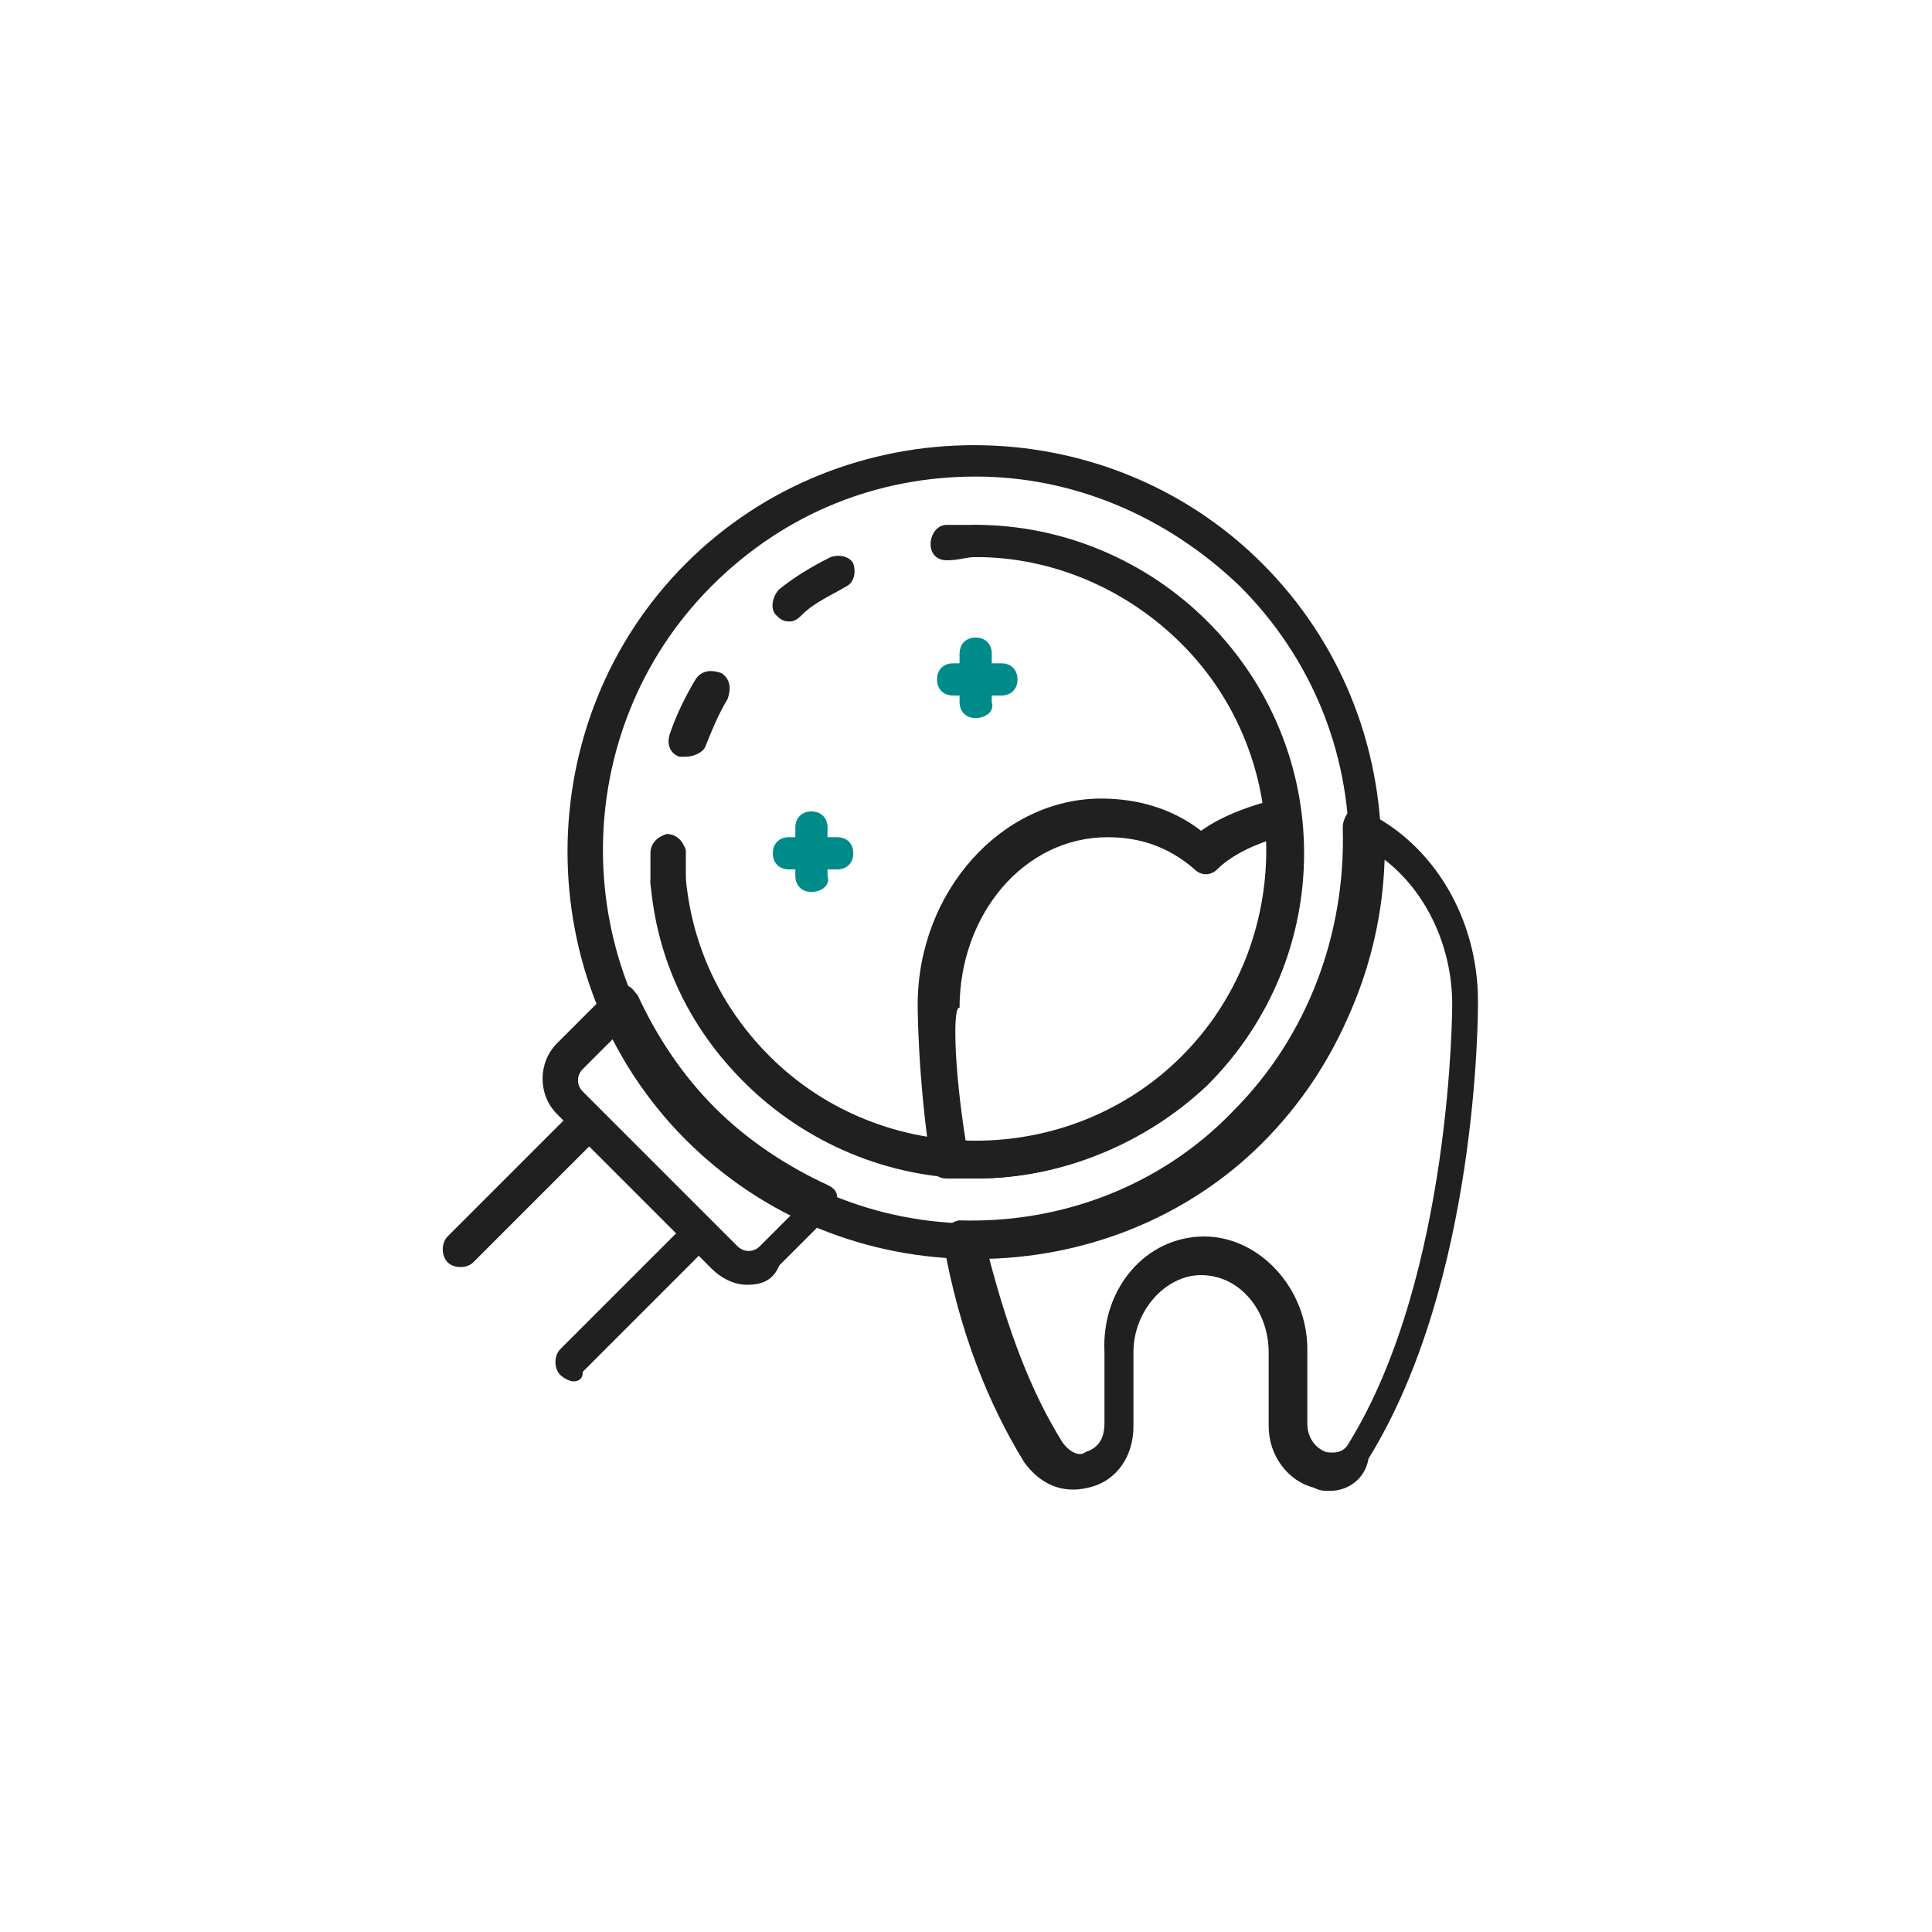 <?xml version="1.0" encoding="utf-8"?>
<!-- Generator: Adobe Illustrator 27.6.1, SVG Export Plug-In . SVG Version: 6.00 Build 0)  -->
<svg version="1.1" id="レイヤー_1" xmlns="http://www.w3.org/2000/svg" xmlns:xlink="http://www.w3.org/1999/xlink" x="0px"
	 y="0px" viewBox="0 0 60 60" style="enable-background:new 0 0 60 60;" xml:space="preserve">
<style type="text/css">
	.st0{fill:#202020;}
	.st1{fill:#008B8B;}
</style>
<g>
	<path class="st0" d="M30.3,36.6c-2.7,0-5.3-1.1-7.2-3c-1.7-1.7-2.7-3.8-2.9-6.2c0-0.3,0.2-0.6,0.5-0.6c0.3,0,0.6,0.2,0.6,0.5
		c0.2,2.1,1.1,4,2.6,5.5c3.5,3.5,9.3,3.5,12.8,0c3.5-3.5,3.5-9.3,0-12.8c-1.7-1.7-4-2.7-6.4-2.7c-0.3,0-0.5-0.2-0.5-0.5
		s0.2-0.5,0.5-0.5c2.7,0,5.3,1.1,7.2,3c4,4,4,10.4,0,14.4C35.6,35.5,33,36.6,30.3,36.6z"/>
	<path class="st0" d="M29.4,17.4c-0.3,0-0.5-0.2-0.5-0.5c0-0.3,0.2-0.6,0.5-0.6c0.3,0,0.6,0,0.9,0c0.3,0,0.5,0.2,0.5,0.5
		s-0.2,0.5-0.5,0.5C30,17.3,29.8,17.4,29.4,17.4C29.5,17.4,29.5,17.4,29.4,17.4z"/>
	<path class="st0" d="M21.3,23.5c-0.1,0-0.1,0-0.2,0c-0.3-0.1-0.4-0.4-0.3-0.7c0.2-0.6,0.5-1.2,0.8-1.7c0.2-0.3,0.5-0.3,0.8-0.2
		c0.3,0.2,0.3,0.5,0.2,0.8c-0.3,0.5-0.5,1-0.7,1.5C21.8,23.4,21.5,23.5,21.3,23.5z M24.5,19.3c-0.2,0-0.3-0.1-0.4-0.2
		c-0.2-0.2-0.1-0.6,0.1-0.8c0.5-0.4,1-0.7,1.6-1c0.3-0.1,0.6,0,0.7,0.2c0.1,0.3,0,0.6-0.2,0.7c-0.5,0.3-1,0.5-1.4,0.9
		C24.7,19.3,24.6,19.3,24.5,19.3z"/>
	<path class="st0" d="M20.7,27.9c-0.3,0-0.5-0.2-0.5-0.5c0-0.3,0-0.6,0-0.9c0-0.3,0.2-0.5,0.5-0.6c0.3,0,0.5,0.2,0.6,0.5
		c0,0.3,0,0.5,0,0.8C21.3,27.6,21.1,27.9,20.7,27.9C20.8,27.9,20.8,27.9,20.7,27.9z"/>
	<path class="st0" d="M17.8,42.9c-0.1,0-0.3-0.1-0.4-0.2c-0.2-0.2-0.2-0.6,0-0.8l3.6-3.6l-2.7-2.7l-3.6,3.6c-0.2,0.2-0.6,0.2-0.8,0
		c-0.2-0.2-0.2-0.6,0-0.8l3.9-3.9c0.1-0.1,0.2-0.2,0.4-0.2c0.1,0,0.3,0.1,0.4,0.2l3.4,3.4c0.2,0.2,0.2,0.6,0,0.8l-3.9,3.9
		C18.1,42.8,18,42.9,17.8,42.9z"/>
	<path class="st0" d="M23.2,39.9c-0.4,0-0.8-0.2-1.1-0.5l-4.8-4.8c-0.6-0.6-0.6-1.6,0-2.2l1.6-1.6c0.1-0.1,0.3-0.2,0.5-0.2
		c0.2,0,0.3,0.2,0.4,0.3c0.6,1.3,1.4,2.5,2.4,3.5c1,1,2.2,1.8,3.5,2.4c0.2,0.1,0.3,0.2,0.3,0.4c0,0.2,0,0.4-0.2,0.5l-1.6,1.6
		C24,39.8,23.6,39.9,23.2,39.9z M19.1,32.2l-1,1c-0.2,0.2-0.2,0.5,0,0.7l4.8,4.8c0.2,0.2,0.5,0.2,0.7,0l1-1
		c-1.2-0.6-2.2-1.4-3.2-2.3C20.4,34.4,19.7,33.4,19.1,32.2z"/>
	<path class="st0" d="M30.3,36.6c-0.3,0-0.6,0-0.9,0c-0.3,0-0.5-0.2-0.5-0.5c-0.4-2.7-0.4-4.8-0.4-4.9c0-3.5,2.6-6.4,5.7-6.4
		c1.1,0,2.2,0.3,3.1,1c0.7-0.5,1.6-0.8,2.4-1c0.1,0,0.3,0,0.4,0.1c0.1,0.1,0.2,0.2,0.2,0.4c0.3,3.1-0.7,6.1-2.9,8.3
		C35.6,35.5,33,36.6,30.3,36.6z M30,35.5c2.5,0.1,5-0.9,6.8-2.6c1.8-1.8,2.8-4.3,2.6-6.8c-0.6,0.2-1.2,0.5-1.6,0.9
		c-0.2,0.2-0.5,0.2-0.7,0c-0.8-0.7-1.7-1-2.7-1c-2.6,0-4.6,2.4-4.6,5.3C29.6,31.2,29.6,33,30,35.5z"/>
	<path class="st0" d="M41.3,46.3c-0.2,0-0.3,0-0.5-0.1c-0.8-0.2-1.4-1-1.4-1.9V42c0-1.3-0.9-2.4-2.1-2.4c-1.1,0-2.1,1.1-2.1,2.4v2.3
		c0,0.9-0.5,1.7-1.4,1.9c-0.8,0.2-1.5-0.1-2-0.8c-1.1-1.8-2-4-2.5-6.8c0-0.2,0-0.3,0.1-0.5c0.1-0.1,0.3-0.2,0.4-0.2
		c3.2,0.1,6.3-1.1,8.5-3.4c2.3-2.3,3.5-5.5,3.4-8.8c0-0.2,0.1-0.4,0.2-0.5c0.2-0.1,0.4-0.1,0.5,0c2.1,1,3.5,3.3,3.5,5.9
		c0,0.4,0,8.7-3.4,14.2C42.4,45.9,41.9,46.3,41.3,46.3z M37.4,38.4c1.7,0,3.2,1.6,3.2,3.5v2.3c0,0.5,0.3,0.8,0.6,0.9
		c0.1,0,0.5,0.1,0.7-0.3c3.2-5.2,3.2-13.6,3.2-13.6c0-1.8-0.8-3.5-2.1-4.5c-0.1,3.2-1.4,6.3-3.7,8.6c-2.3,2.3-5.4,3.6-8.6,3.7
		c0.6,2.3,1.3,4.2,2.3,5.8c0.3,0.4,0.6,0.4,0.7,0.3c0.3-0.1,0.6-0.3,0.6-0.9V42C34.2,40,35.6,38.4,37.4,38.4z"/>
	<path class="st0" d="M30.3,39.1c-3.4,0-6.6-1.3-9-3.7c-4.9-4.9-4.9-13,0-17.9c4.9-4.9,13-4.9,17.9,0c2.4,2.4,3.7,5.6,3.7,9
		c0,3.4-1.3,6.6-3.7,9C36.9,37.8,33.7,39.1,30.3,39.1z M30.3,14.8c-3,0-5.9,1.1-8.2,3.4c-4.5,4.5-4.5,11.9,0,16.4
		c2.2,2.2,5.1,3.4,8.2,3.4s6-1.2,8.2-3.4c2.2-2.2,3.4-5.1,3.4-8.2c0-3.1-1.2-6-3.4-8.2C36.2,16,33.3,14.8,30.3,14.8z"/>
	<path class="st1" d="M30.3,22.3c-0.3,0-0.5-0.2-0.5-0.5v-1.5c0-0.3,0.2-0.5,0.5-0.5c0.3,0,0.5,0.2,0.5,0.5v1.5
		C30.9,22.1,30.6,22.3,30.3,22.3z"/>
	<path class="st1" d="M31.1,21.6h-1.5c-0.3,0-0.5-0.2-0.5-0.5s0.2-0.5,0.5-0.5h1.5c0.3,0,0.5,0.2,0.5,0.5S31.4,21.6,31.1,21.6z"/>
	<path class="st1" d="M25.2,27.7c-0.3,0-0.5-0.2-0.5-0.5v-1.5c0-0.3,0.2-0.5,0.5-0.5c0.3,0,0.5,0.2,0.5,0.5v1.5
		C25.8,27.5,25.5,27.7,25.2,27.7z"/>
	<path class="st1" d="M26,27h-1.5c-0.3,0-0.5-0.2-0.5-0.5s0.2-0.5,0.5-0.5H26c0.3,0,0.5,0.2,0.5,0.5S26.3,27,26,27z"/>
</g>
</svg>
